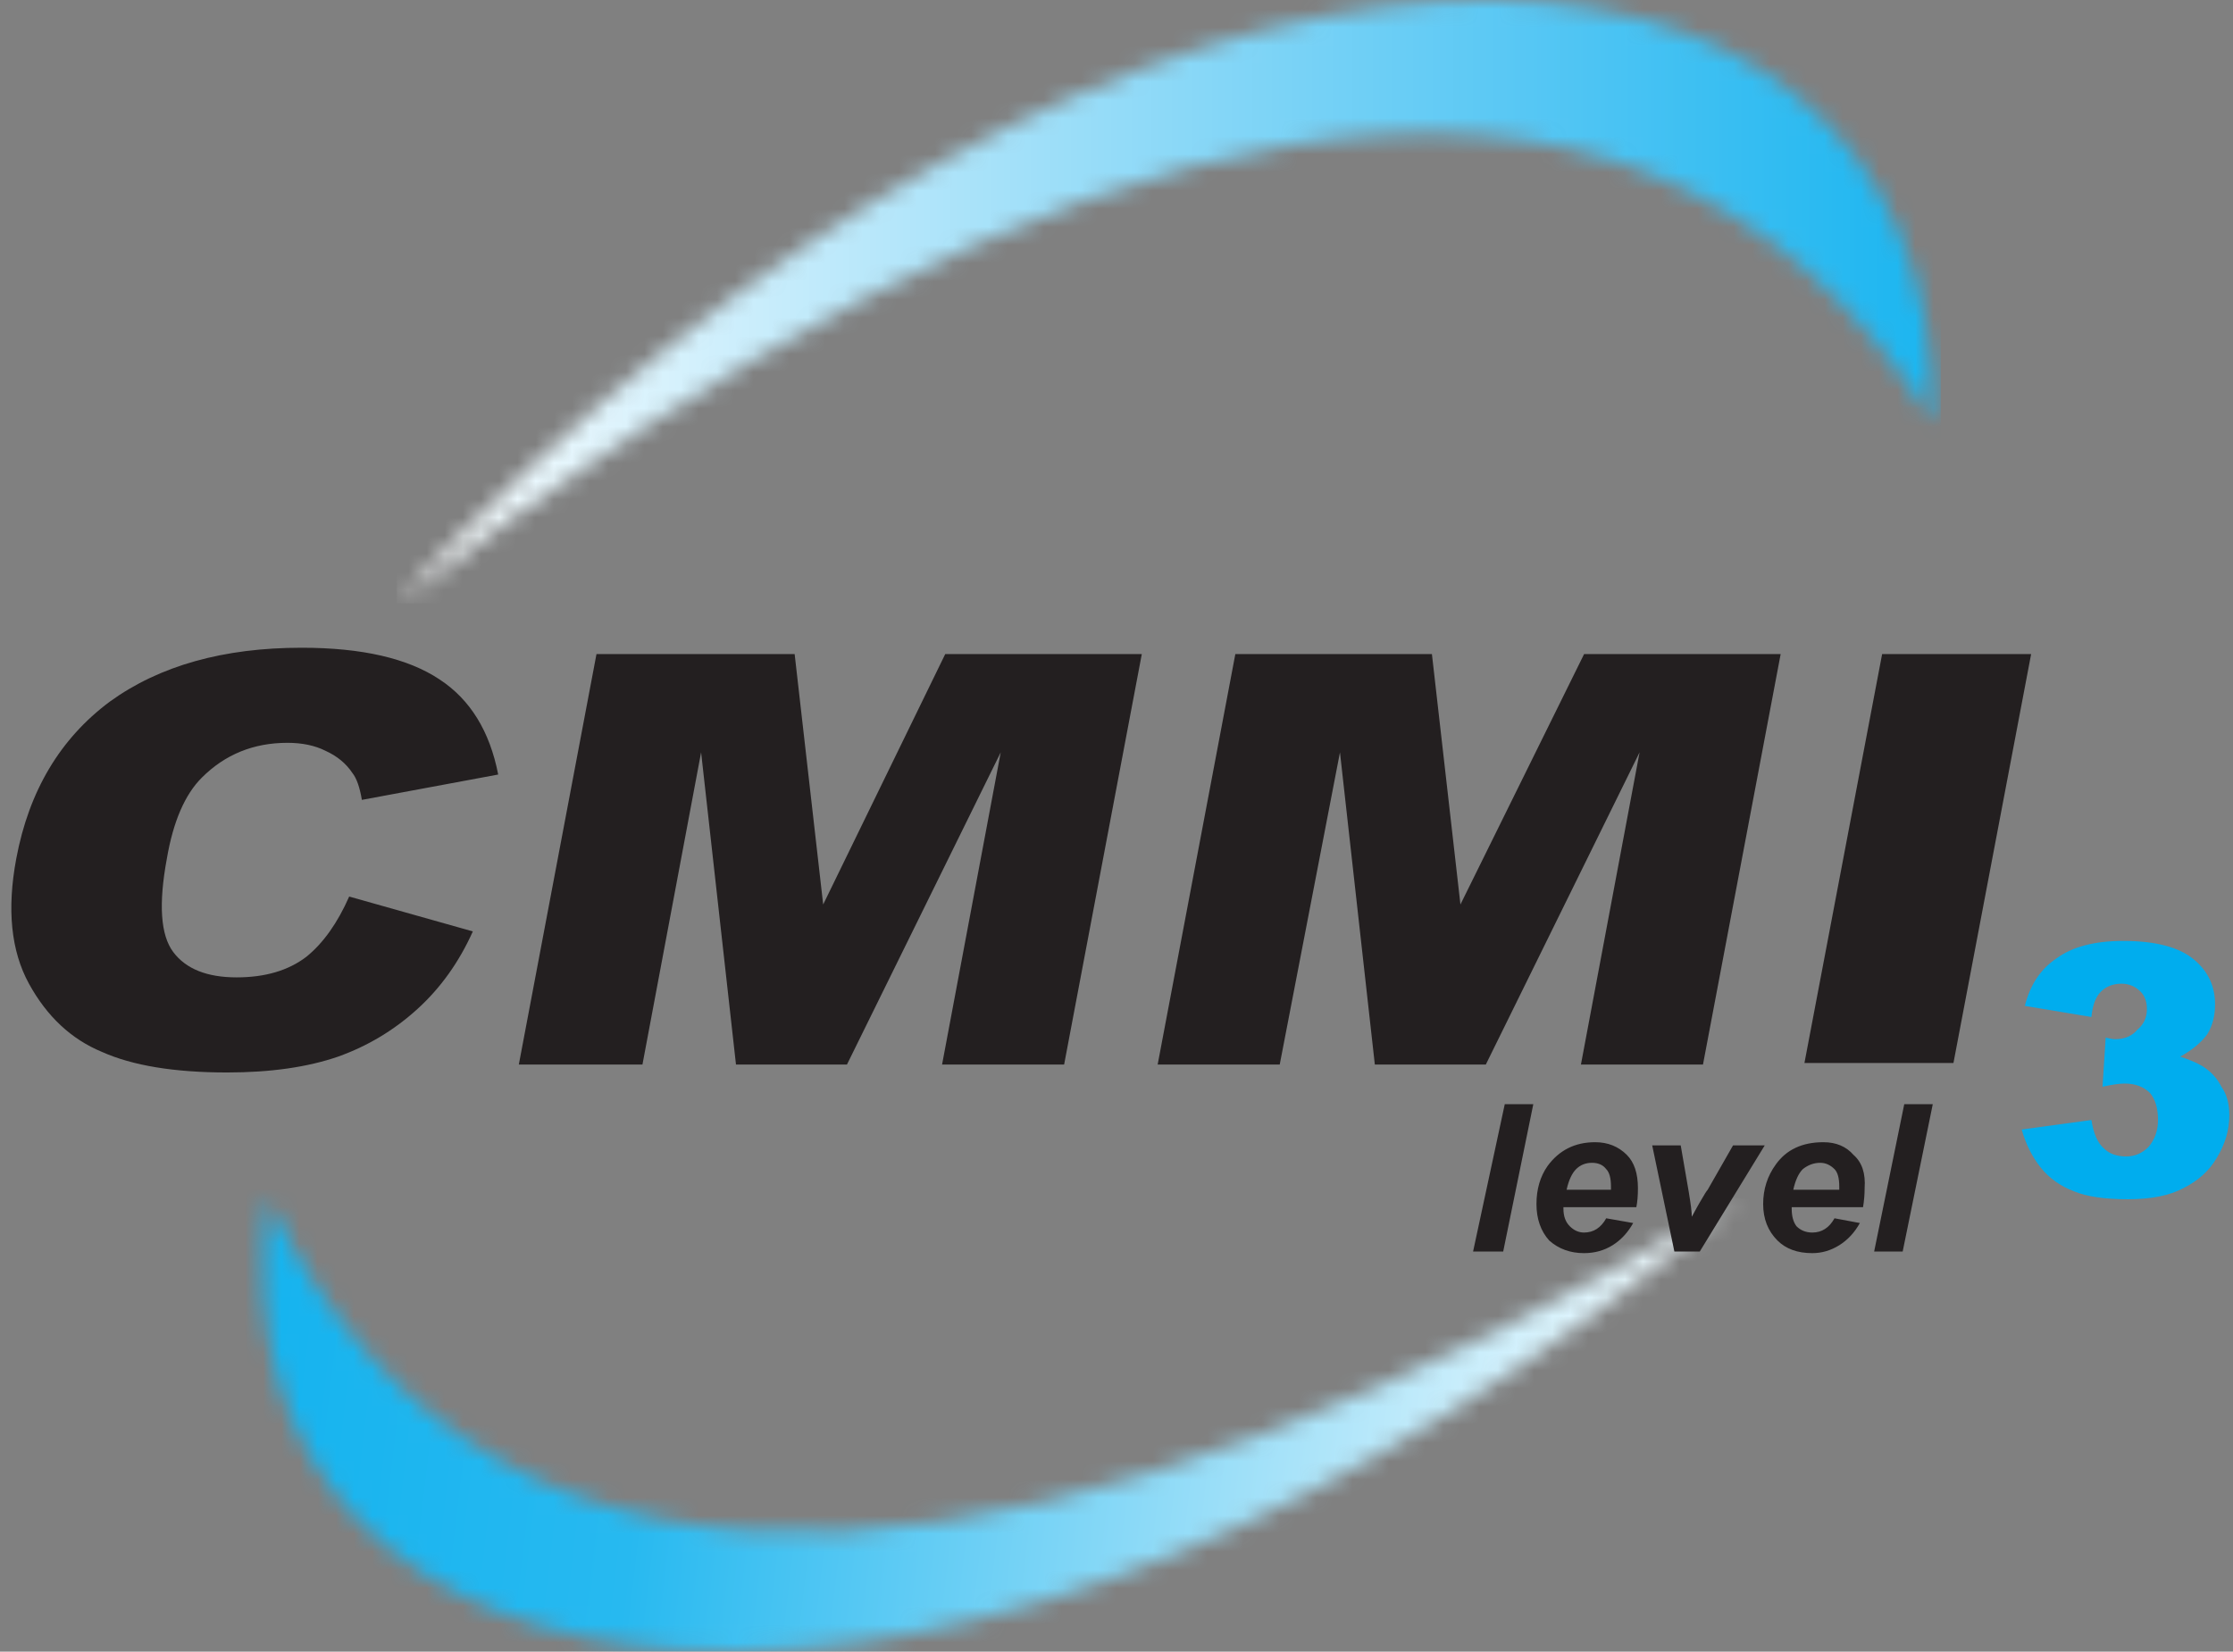 <svg width="123" height="91" viewBox="0 0 123 91" fill="none" xmlns="http://www.w3.org/2000/svg">
<rect x="0" y="0" width="123" height="91" fill="#808080" stroke="none"/>
<path d="M103.673 36.037H111.881L107.602 58.566H99.394L103.673 36.037ZM68.046 36.037H78.874L80.445 49.834L87.257 36.037H98.084L93.805 58.653H87.082L90.313 41.451L81.843 58.653H75.73L73.809 41.451L70.491 58.653H63.767L68.046 36.037ZM32.856 36.037H43.771L45.343 49.834L52.066 36.037H62.894L58.615 58.653H51.892L55.123 41.451L46.653 58.653H40.54L38.619 41.451L35.388 58.653H28.578L32.856 36.037ZM19.234 49.397L26.045 51.318C25.288 53.006 24.27 54.433 22.989 55.597C21.708 56.761 20.253 57.634 18.623 58.217C16.935 58.799 14.897 59.09 12.511 59.09C9.6 59.09 7.301 58.711 5.612 57.955C3.924 57.256 2.585 56.004 1.596 54.2C0.606 52.395 0.373 50.096 0.897 47.301C1.596 43.576 3.313 40.694 6.049 38.657C8.785 36.678 12.307 35.688 16.615 35.688C19.933 35.688 22.465 36.27 24.212 37.434C25.9 38.54 26.977 40.287 27.442 42.674L19.933 44.071C19.816 43.372 19.642 42.877 19.409 42.586C19.06 42.062 18.565 41.655 17.924 41.364C17.342 41.073 16.644 40.927 15.829 40.927C13.966 40.927 12.394 41.568 11.114 42.848C10.182 43.78 9.542 45.264 9.192 47.301C8.727 49.805 8.843 51.522 9.542 52.453C10.24 53.385 11.405 53.85 13.034 53.85C14.606 53.85 15.887 53.472 16.877 52.715C17.808 51.959 18.594 50.853 19.234 49.397Z" fill="#231F20"/>
<mask id="mask0_1948_63035" style="mask-type:luminance" maskUnits="userSpaceOnUse" x="21" y="0" width="86" height="34">
<path d="M21.876 33.216C57.284 5.99 89.654 -3.51 106.489 23.236C106.917 -8.496 61.493 -10.086 21.867 33.216H21.876Z" fill="white"/>
</mask>
<g mask="url(#mask0_1948_63035)">
<path d="M21.852 33.243H106.901V-10.067H21.852V33.243Z" fill="url(#paint0_linear_1948_63035)"/>
</g>
<mask id="mask1_1948_63035" style="mask-type:luminance" maskUnits="userSpaceOnUse" x="14" y="66" width="82" height="25">
<path d="M95.756 66.032C59.265 87.801 27.629 93.18 14.741 66.05C10.776 95.966 53.484 102.515 95.756 66.032Z" fill="white"/>
</mask>
<g mask="url(#mask1_1948_63035)">
<path d="M100.011 66.512L11.905 56.209L6.578 102.051L94.597 112.355L100.011 66.512Z" fill="url(#paint1_linear_1948_63035)"/>
</g>
<path fill-rule="evenodd" clip-rule="evenodd" d="M103.233 68.957L104.892 60.836H106.463L104.804 68.957H103.233ZM102.621 66.512H98.692C98.692 66.57 98.692 66.6 98.692 66.6C98.692 67.007 98.779 67.327 98.954 67.56C99.187 67.793 99.478 67.909 99.827 67.909C100.351 67.909 100.759 67.647 101.05 67.124L102.447 67.385C102.156 67.909 101.777 68.317 101.312 68.608C100.846 68.899 100.351 69.044 99.827 69.044C99.012 69.044 98.372 68.812 97.906 68.346C97.382 67.822 97.12 67.153 97.12 66.338C97.12 65.523 97.353 64.795 97.819 64.155C98.401 63.34 99.274 62.932 100.438 62.932C101.137 62.932 101.69 63.165 102.097 63.631C102.563 64.038 102.767 64.649 102.709 65.464C102.709 65.814 102.68 66.163 102.621 66.512ZM101.312 65.552C101.312 65.435 101.312 65.377 101.312 65.377C101.312 64.911 101.224 64.591 101.05 64.416C100.817 64.184 100.555 64.067 100.264 64.067C99.914 64.067 99.594 64.184 99.303 64.416C99.07 64.649 98.896 65.028 98.779 65.552H101.312ZM93.627 68.957H92.23L91.008 63.107H92.579L93.016 65.639C93.133 66.338 93.191 66.803 93.191 67.036C93.249 66.92 93.394 66.658 93.627 66.25C93.86 65.843 94.006 65.61 94.064 65.552L95.461 63.107H97.207L93.627 68.957ZM90.135 66.512H86.118C86.118 66.57 86.118 66.6 86.118 66.6C86.118 67.007 86.234 67.327 86.467 67.56C86.7 67.793 86.962 67.909 87.253 67.909C87.777 67.909 88.184 67.647 88.475 67.124L89.96 67.385C89.669 67.909 89.29 68.317 88.825 68.608C88.359 68.899 87.835 69.044 87.253 69.044C86.496 69.044 85.856 68.812 85.332 68.346C84.866 67.822 84.633 67.153 84.633 66.338C84.633 65.523 84.837 64.824 85.245 64.242C85.885 63.369 86.758 62.932 87.864 62.932C88.563 62.932 89.145 63.165 89.611 63.631C90.018 64.038 90.222 64.649 90.222 65.464C90.222 65.872 90.193 66.221 90.135 66.512ZM88.737 65.552C88.737 65.493 88.737 65.435 88.737 65.377C88.737 64.911 88.65 64.591 88.475 64.416C88.301 64.184 88.039 64.067 87.69 64.067C87.34 64.067 87.049 64.184 86.816 64.416C86.584 64.649 86.409 65.028 86.293 65.552H88.737ZM81.141 68.957L82.887 60.836H84.459L82.8 68.957H81.141Z" fill="#231F20"/>
<path d="M115.201 56.033L111.534 55.422C111.825 54.258 112.407 53.384 113.28 52.802C114.154 52.162 115.376 51.842 116.948 51.842C118.752 51.842 120.062 52.191 120.877 52.89C121.634 53.53 122.012 54.345 122.012 55.335C122.012 55.975 121.867 56.528 121.576 56.994C121.227 57.459 120.732 57.867 120.091 58.216C120.615 58.391 121.023 58.565 121.314 58.74C121.78 59.031 122.129 59.41 122.362 59.875C122.653 60.283 122.798 60.807 122.798 61.447C122.798 62.262 122.565 63.048 122.1 63.805C121.692 64.503 121.081 65.056 120.266 65.464C119.509 65.871 118.491 66.075 117.21 66.075C115.929 66.075 114.939 65.929 114.241 65.638C113.484 65.347 112.873 64.911 112.407 64.329C111.942 63.746 111.592 63.048 111.359 62.233L115.201 61.709C115.318 62.466 115.551 62.99 115.9 63.281C116.191 63.572 116.599 63.717 117.122 63.717C117.588 63.717 117.996 63.543 118.345 63.193C118.694 62.786 118.869 62.291 118.869 61.709C118.869 61.069 118.723 60.574 118.432 60.224C118.083 59.875 117.617 59.701 117.035 59.701C116.744 59.701 116.337 59.759 115.813 59.875L115.987 57.168C116.22 57.227 116.395 57.256 116.511 57.256C117.035 57.256 117.443 57.081 117.734 56.732C118.083 56.441 118.258 56.062 118.258 55.597C118.258 55.189 118.141 54.869 117.908 54.636C117.617 54.345 117.268 54.199 116.861 54.199C116.395 54.199 116.016 54.345 115.725 54.636C115.434 54.927 115.26 55.393 115.201 56.033Z" fill="#00ADEE"/>
<defs>
<linearGradient id="paint0_linear_1948_63035" x1="21.873" y1="-10.086" x2="106.504" y2="-10.086" gradientUnits="userSpaceOnUse">
<stop stop-color="white"/>
<stop offset="0.72" stop-color="#5AC8F4"/>
<stop offset="1" stop-color="#1AB5F0"/>
</linearGradient>
<linearGradient id="paint1_linear_1948_63035" x1="91.623" y1="112.03" x2="9.306" y2="102.342" gradientUnits="userSpaceOnUse">
<stop stop-color="white"/>
<stop offset="0.72" stop-color="#27B9F0"/>
<stop offset="1" stop-color="#14B3EF"/>
</linearGradient>
</defs>
</svg>
